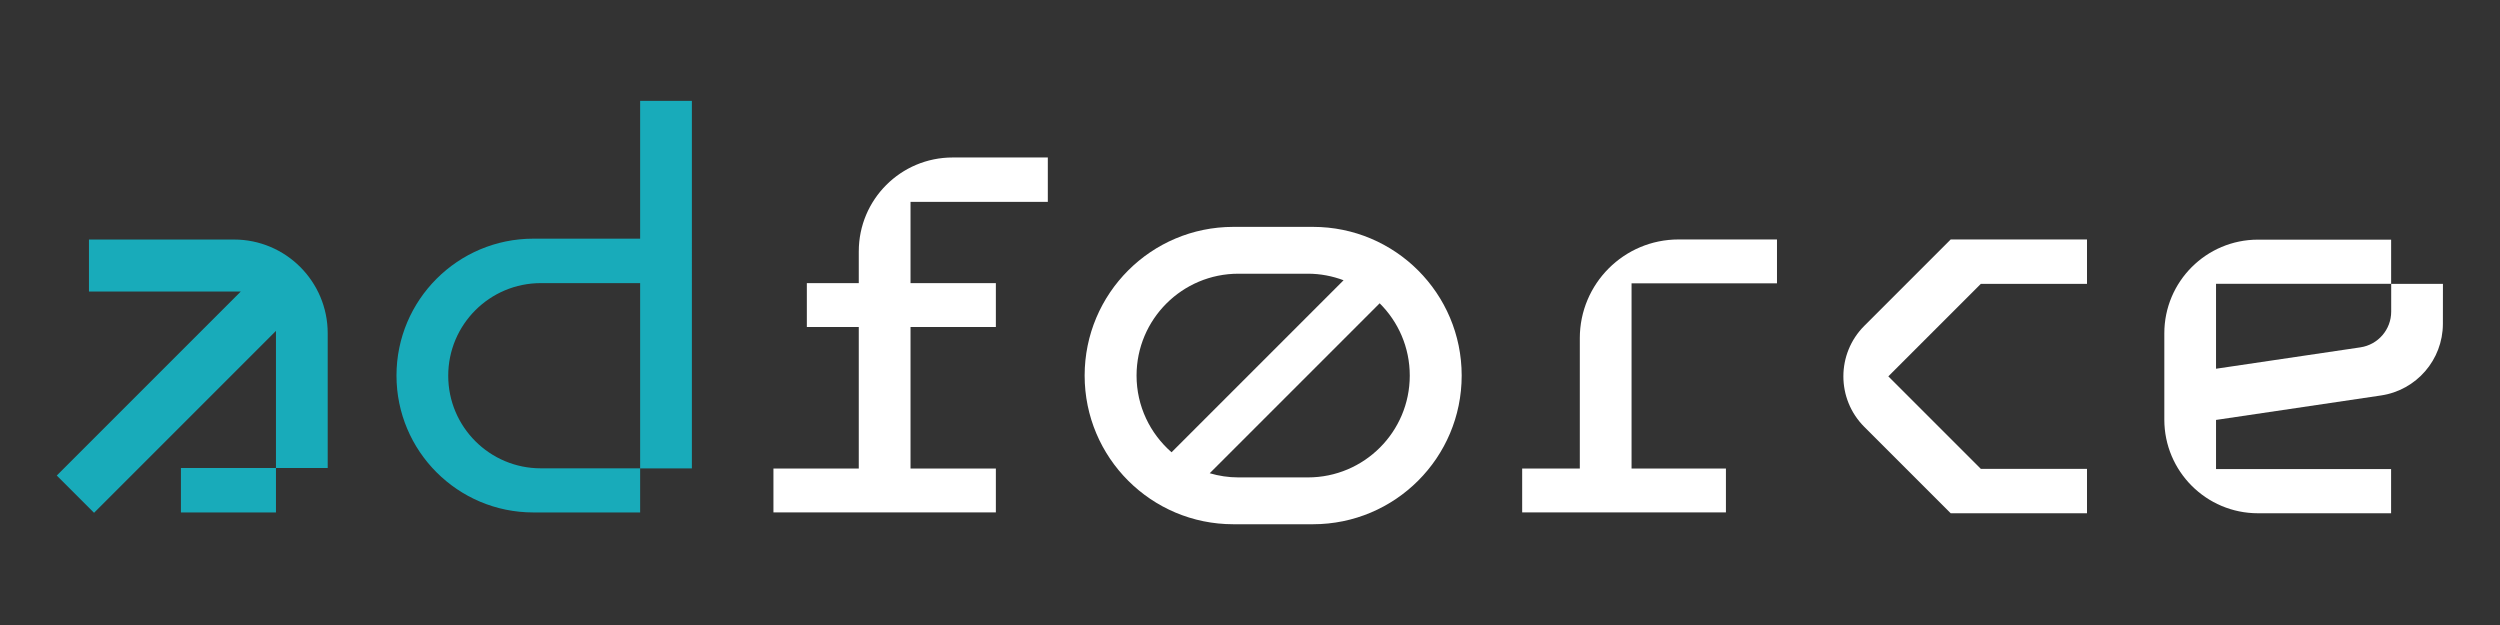 <?xml version="1.0" encoding="UTF-8"?>
<svg id="Camada_1" data-name="Camada 1" xmlns="http://www.w3.org/2000/svg" version="1.1"
  viewBox="0 0 5669.29 1417.32">
  <rect x="0" y="0" width="5669.29" height="1417.32" fill="#333333" stroke="none"/>
  <defs>
    <style>
      .cls-1 {
      fill: #FFF;
      }

      .cls-1, .cls-2 {
      stroke-width: 0px;
      }

      .cls-2 {
      fill: #18abba;
      }
    </style>
  </defs>
  <g>
    <path class="cls-1"
      d="M5422.55,643.69v63c0,40.59-29.74,75.06-69.89,81.01l-327.33,48.49v-192.55h397.08v-100.19h-301.9c-117.33,0-212.45,95.12-212.45,212.45v195.59c0,117.33,95.12,212.45,212.45,212.45h301.81v-100.19h-396.99v-111.47l374.13-55.48c80.47-11.93,140.12-80.91,140.32-162.25l.11-90.85h-117.34Z" />
    <path class="cls-1"
      d="M1947.46,569.98v72.06h-117.77v99.52h117.77v320.88h-193.52v99.52h504.39v-99.52h-193.52v-320.88h193.52v-99.52h-193.52v-184.23h311.34v-100.67h-215.84c-117.55,0-212.84,95.29-212.84,212.84Z" />
    <path class="cls-1"
      d="M3582.57,766.93v295.51h-130.71v99.52h462.06v-99.52h-214.01v-419.9h329.79v-99.52h-223.22c-123.66,0-223.92,100.25-223.92,223.91Z" />
    <path class="cls-1"
      d="M2977.51,514.49h-180.69c-186.22,0-337.17,150.96-337.17,337.17h0c0,186.22,150.96,337.17,337.17,337.17h180.69c186.21,0,337.17-150.96,337.17-337.17h0c0-186.22-150.96-337.17-337.17-337.17ZM2577.38,851.66c0-127.56,103.41-230.97,230.97-230.97h157.63c28.49,0,55.66,5.4,80.86,14.84l-390.1,390.1c-48.54-42.34-79.36-104.49-79.36-173.97h0ZM3196.96,851.66c0,127.56-103.41,230.97-230.97,230.97h-157.63c-22.62,0-44.42-3.4-65.07-9.46l385.4-385.4c42.15,41.84,68.27,99.8,68.27,163.89h0Z" />
    <path class="cls-1"
      d="M4423.55,543.02v.06l-195.84,195.84c-63.27,63.27-63.27,165.84,0,229.1l195.84,195.84v.07h309.17v-100.68h-240.75l-209.78-209.78,209.78-209.78h240.75v-100.68h-309.17Z" />
  </g>
  <g>
    <path class="cls-2"
      d="M1451.66,228.72v312.5h-242.11c-171.45,0-310.43,138.99-310.43,310.43h0c0,171.45,138.99,310.44,310.43,310.44h242.11v-99.93h117.34V228.72h-117.34ZM1451.66,1062.02h-225.21c-115.97,0-209.99-94.02-209.99-209.99h0c0-115.98,94.02-209.99,209.99-209.99h225.21v419.98Z" />
    <path class="cls-2"
      d="M530.57,543.21H201.74v117.95h344.25l-417.22,417.21,84.52,84.52,412.52-412.52v310.9h117.34v-305.48c0-117.41-95.18-212.59-212.59-212.59Z" />
    <rect class="cls-2" x="410.29" y="1061.28" width="215.53" height="100.82" />
  </g>
</svg>